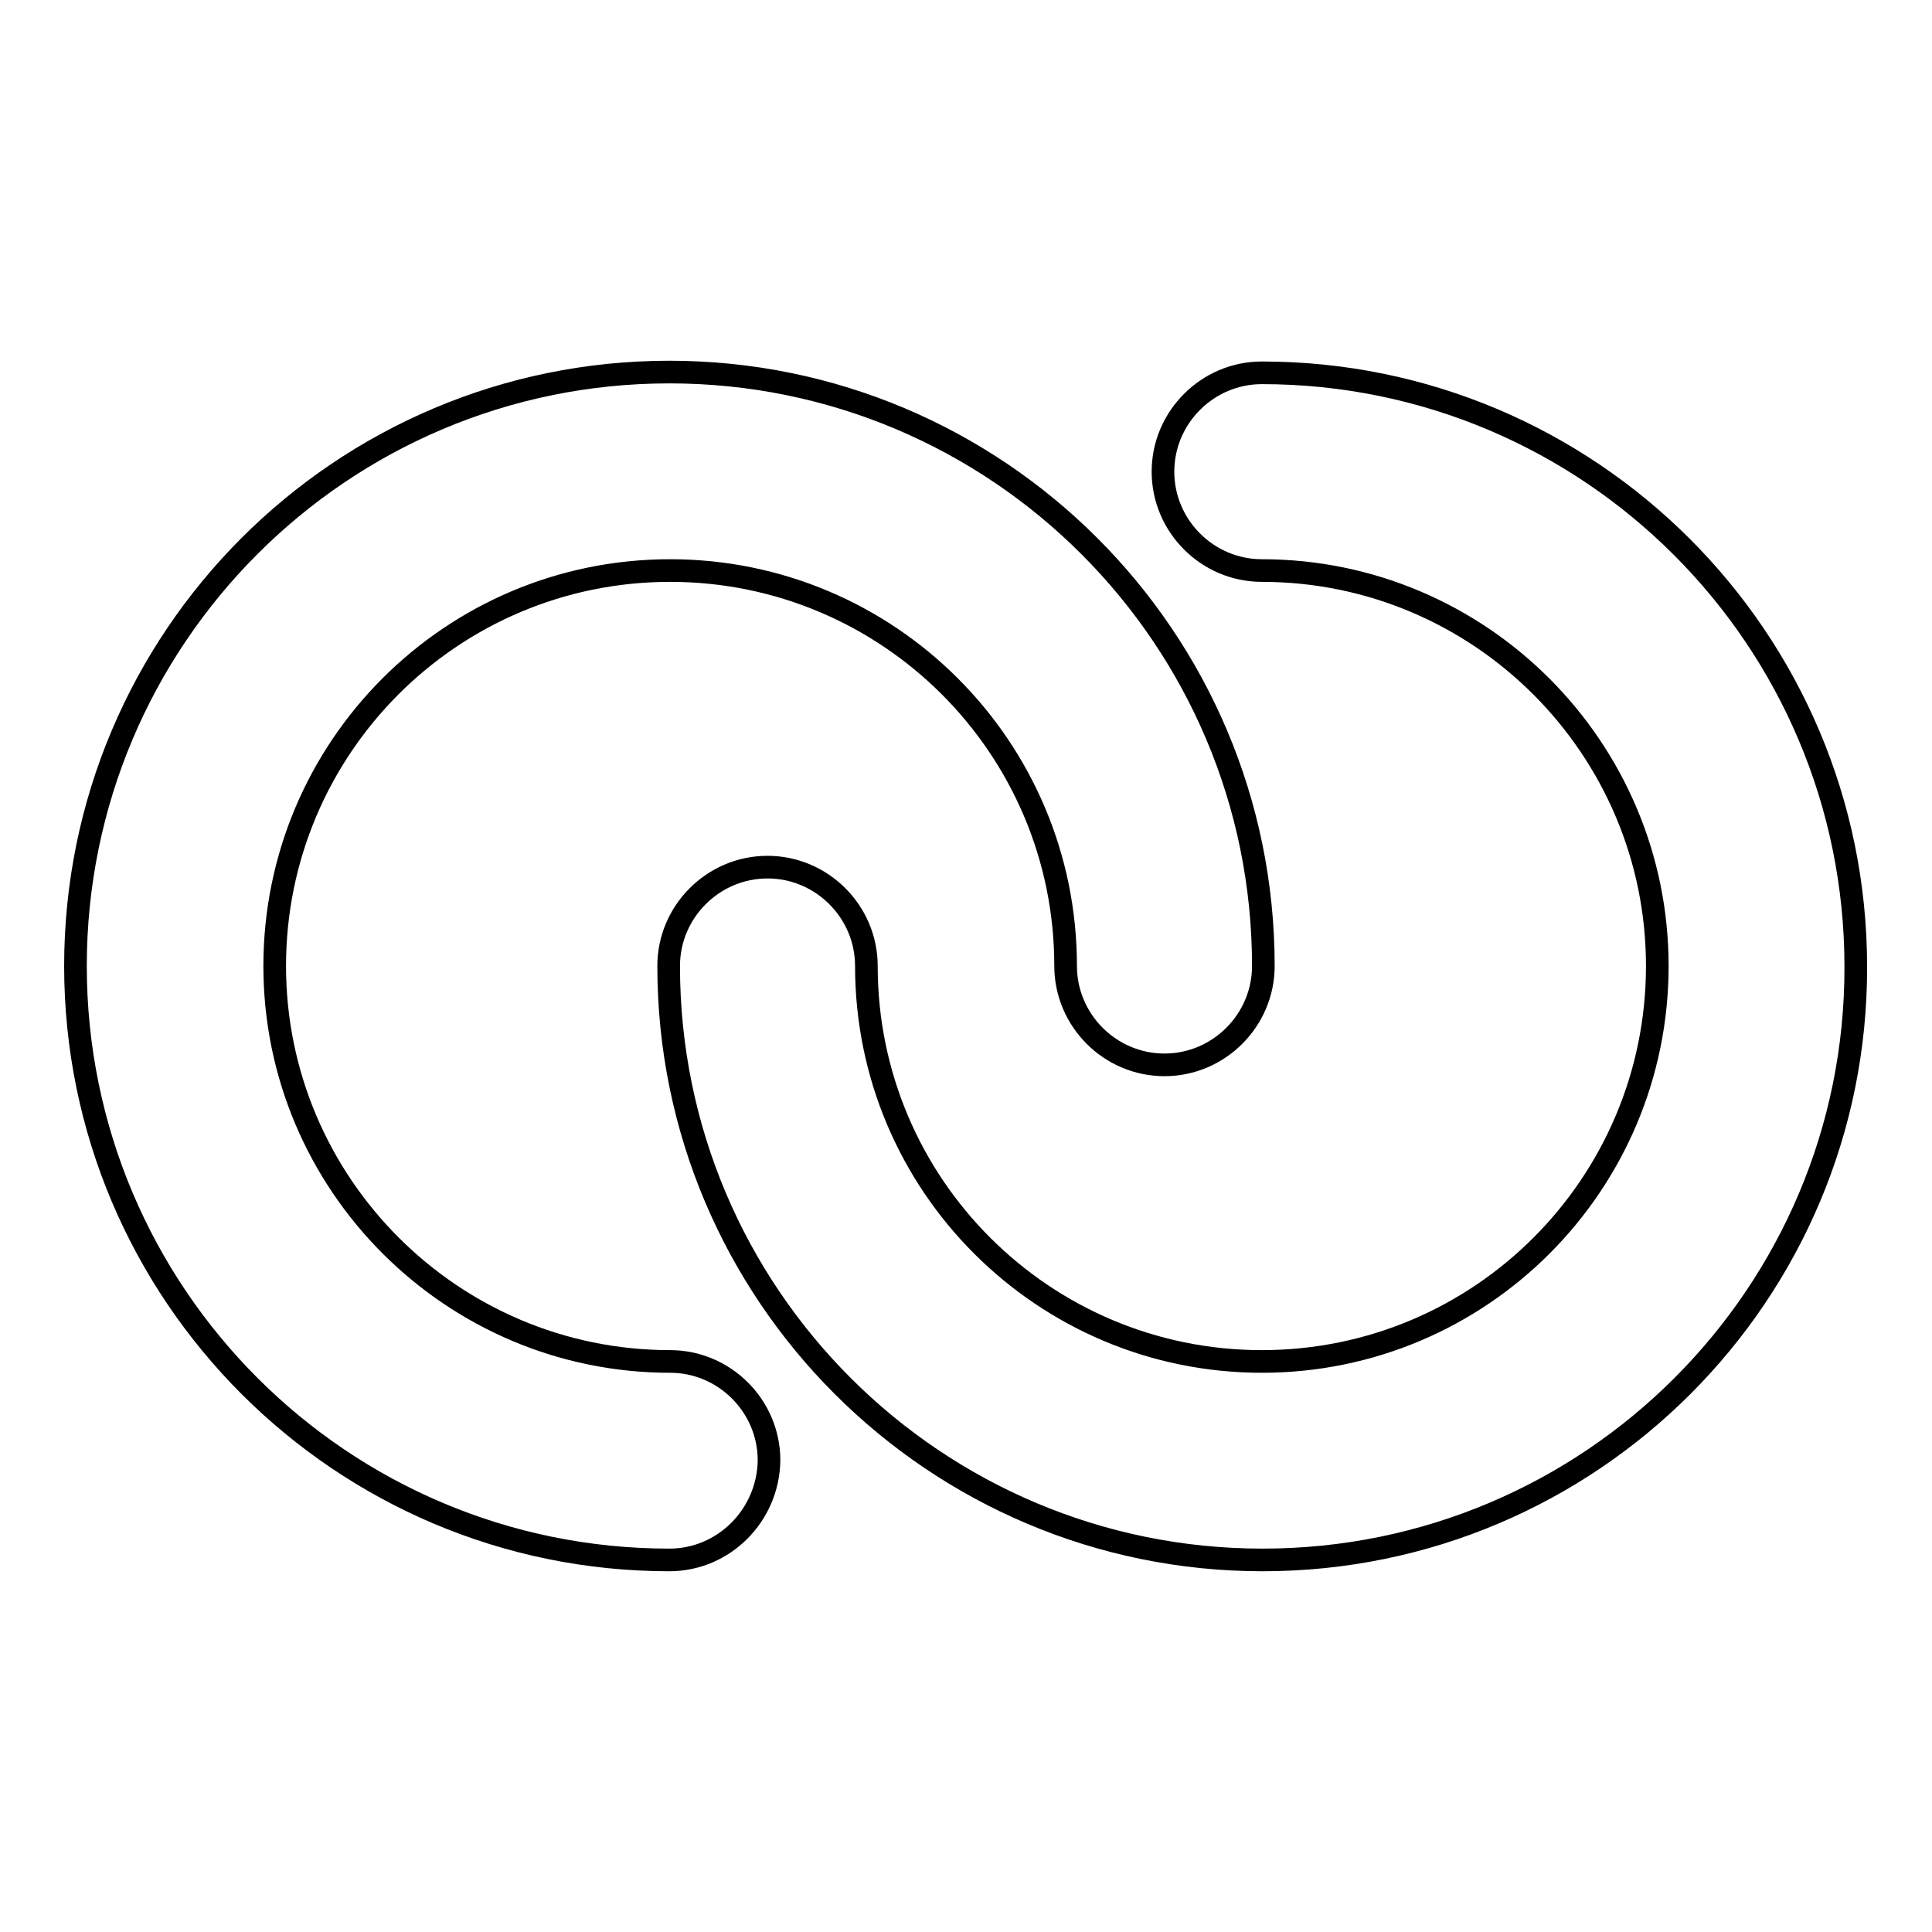 <?xml version="1.0" encoding="utf-8"?>
<!-- Svg Vector Icons : http://www.onlinewebfonts.com/icon -->
<!DOCTYPE svg PUBLIC "-//W3C//DTD SVG 1.1//EN" "http://www.w3.org/Graphics/SVG/1.1/DTD/svg11.dtd">
<svg version="1.1" xmlns="http://www.w3.org/2000/svg" xmlns:xlink="http://www.w3.org/1999/xlink" x="0px" y="0px" viewBox="0 0 256 256" enable-background="new 0 0 256 256" xml:space="preserve">
<g> <path stroke-width="3" fill-opacity="0" stroke="#000000"  d="M88.7,206.7C45.2,206.7,10,171.4,10,128c0-43.4,35.2-78.7,78.7-78.7c43.4,0,78.7,35.2,78.7,78.7 c0,7.2-5.9,13.1-13.1,13.1c-7.2,0-13.1-5.9-13.1-13.1c0-29-23.5-52.4-52.4-52.4c-29,0-52.4,23.5-52.4,52.4s23.5,52.4,52.4,52.4 c7.2,0,13.1,5.9,13.1,13.1C101.8,200.8,95.9,206.7,88.7,206.7z M167.3,206.7c-43.4,0-78.7-35.2-78.7-78.7c0-7.2,5.9-13.1,13.1-13.1 s13.1,5.9,13.1,13.1c0,29,23.5,52.4,52.4,52.4c29,0,52.4-23.5,52.4-52.4s-23.5-52.4-52.4-52.4c-7.2,0-13.1-5.9-13.1-13.1 c0-7.2,5.9-13.1,13.1-13.1c43.4,0,78.7,35.2,78.7,78.7C246,171.4,210.8,206.7,167.3,206.7z"/></g>
</svg>